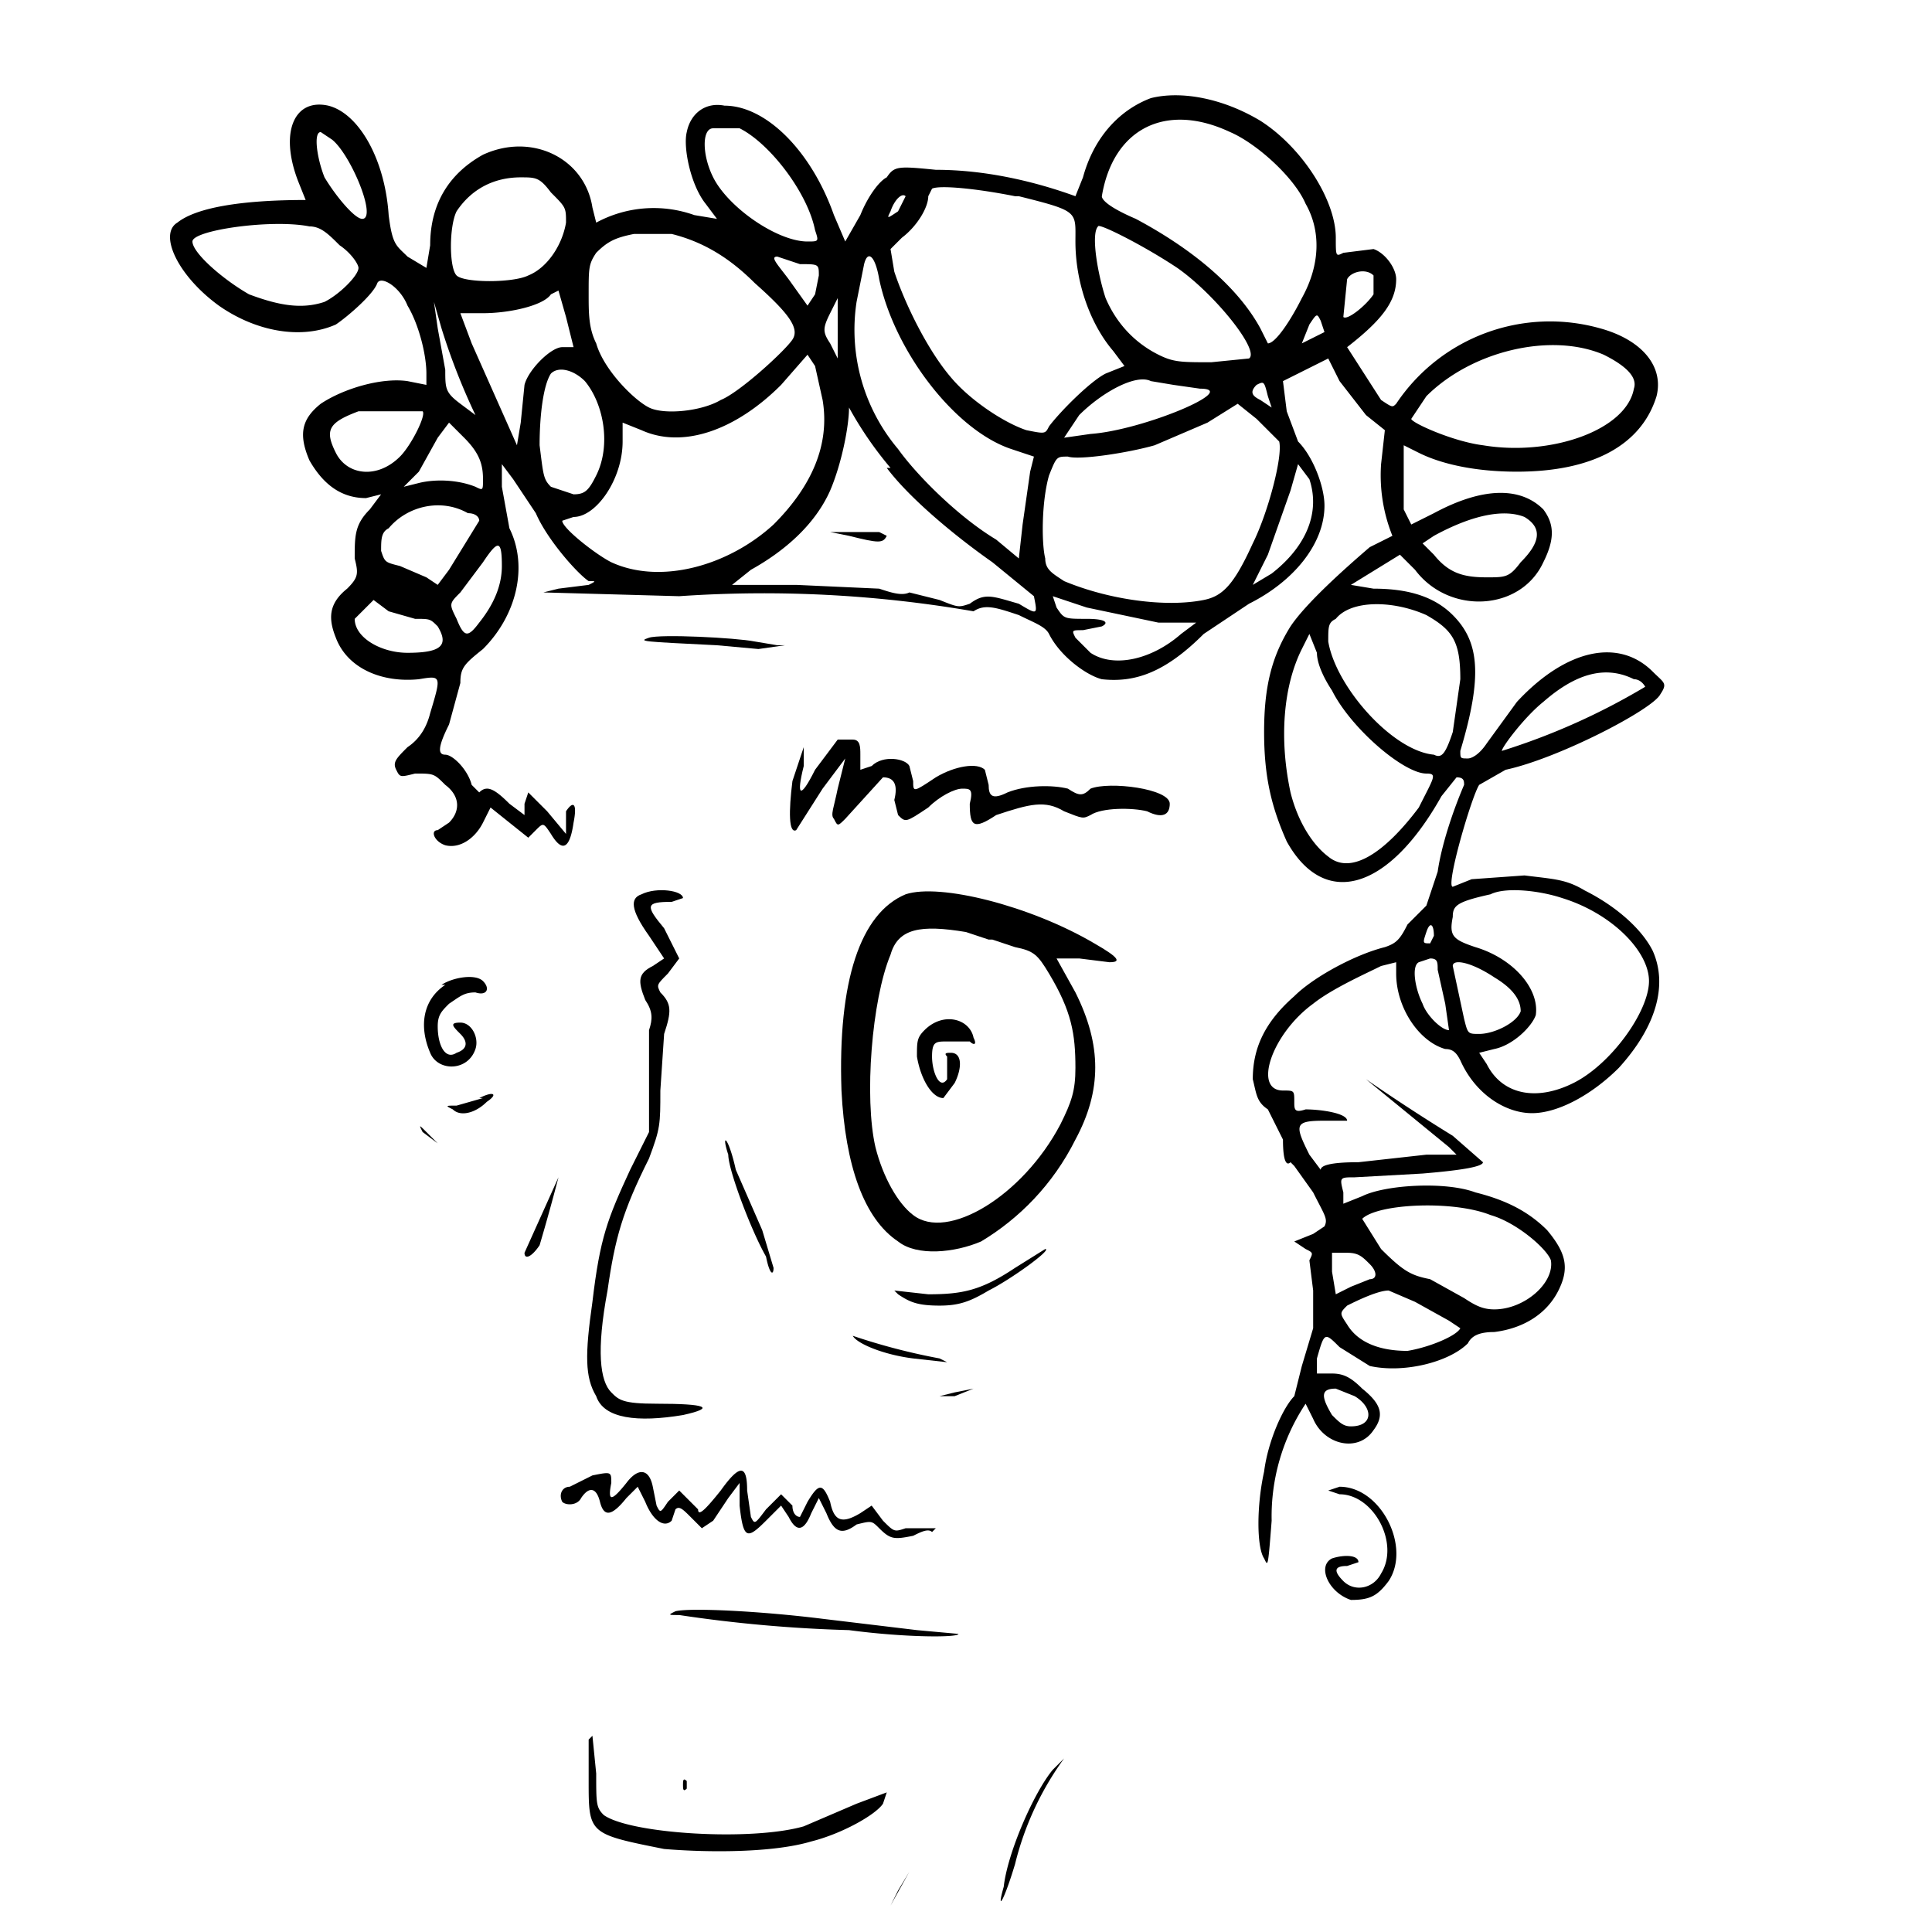 <!-- Data:
{
  "name": "73",
  "description": " o r p h a n z ",
  "dna": "f4068a27cc1b6d3168afc673d8fe687897315213",
  "attributes": [
    {
      "trait_type": "Top",
      "value": "fro"
    },
    {
      "trait_type": "Wrinkles",
      "value": "sketch"
    },
    {
      "trait_type": "Brows",
      "value": "heavy"
    },
    {
      "trait_type": "Left Eye",
      "value": "stress"
    },
    {
      "trait_type": "Right Eye",
      "value": "lost"
    },
    {
      "trait_type": "Nose",
      "value": "thick"
    },
    {
      "trait_type": "Stress",
      "value": "xp"
    },
    {
      "trait_type": "Ear",
      "value": "link"
    },
    {
      "trait_type": "Mustache",
      "value": "wave"
    },
    {
      "trait_type": "Mouth",
      "value": "hmm"
    },
    {
      "trait_type": "Base",
      "value": "cleft"
    }
  ]
}
-->
<svg xmlns="http://www.w3.org/2000/svg" version="1.0" viewBox="0 0 512 512">
    <path d="M305 26c-8 3-15 10-18 21l-2 5c-11-4-24-7-37-7-10-1-11-1-13 2-2 1-5 5-7 10l-4 7-3-7c-6-17-18-29-29-29-5-1-9 2-10 7-1 4 1 14 5 19l3 4-6-1a32 32 0 0 0-26 2l-1-4c-2-13-16-20-29-14-9 5-14 13-14 24l-1 6-5-3c-3-3-4-3-5-11-1-15-8-27-16-29-9-2-13 7-8 20l2 5c-17 0-29 2-34 6-5 3 0 14 11 22 10 7 22 9 31 5 3-2 10-8 11-11 1-2 6 1 8 6 3 5 5 13 5 18v3l-5-1c-7-1-17 2-23 6-5 4-6 8-3 15 4 7 9 10 15 10l4-1-3 4c-4 4-4 7-4 13 1 4 1 5-2 8-5 4-5 8-3 13 3 8 12 12 22 11 6-1 6-1 3 9-1 4-3 7-6 9-3 3-4 4-3 6s1 2 5 1c5 0 5 0 8 3 4 3 4 7 1 10l-3 2c-2 0-1 3 2 4 4 1 8-2 10-6l2-4 5 4 5 4 2-2c2-2 2-2 4 1 3 5 5 4 6-3 1-5 0-6-2-3v6l-5-6-5-5-1 3v3l-4-3c-4-4-6-5-8-3l-2-2c-1-4-5-8-7-8s-2-2 1-8l3-11c0-4 1-5 6-9 9-9 12-22 7-32l-2-11v-6l3 4 6 9c3 7 11 16 14 18 2 0 2 0 0 1l-8 1-4 1 36 1a326 326 0 0 1 78 4c3-2 6-1 12 1 4 2 7 3 8 5 3 6 10 11 14 12 9 1 17-2 27-12l12-8c12-6 20-16 20-26 0-5-3-13-7-17l-3-8-1-8 12-6 3 6 7 9 5 4-1 9a43 43 0 0 0 3 19l-6 3c-7 6-17 15-21 21-5 8-7 16-7 28s2 20 6 29c10 18 27 13 41-12l4-5c2 0 2 1 2 2-3 7-6 16-7 23l-3 9-5 5c-2 4-3 5-6 6-8 2-19 8-24 13-8 7-11 14-11 22 1 4 1 6 4 8l4 8c0 6 1 7 2 6l1 1 5 7c3 6 4 7 3 9l-3 2-5 2 3 2c2 1 2 1 1 3l1 8v10l-3 10-2 8c-3 3-7 12-8 20-2 9-2 20 0 23 1 2 1 3 2-10a54 54 0 0 1 9-31l2 4c3 7 12 9 16 3 3-4 2-7-3-11-3-3-5-4-8-4h-4v-4c2-7 2-7 6-3l8 5c9 2 21-1 26-6 1-2 3-3 7-3 8-1 14-5 17-11s2-10-3-16c-5-5-11-8-19-10-8-3-24-2-30 1l-5 2v-3c-1-4-1-4 3-4l18-1c12-1 16-2 16-3l-8-7a527 527 0 0 1-23-15l22 18 2 2h-8l-18 2c-8 0-10 1-10 2l-3-4c-4-8-4-9 4-9h6c0-2-7-3-11-3-3 1-3 0-3-2 0-3 0-3-3-3-8 0-3-15 8-23 5-4 14-8 18-10l4-1v3c0 9 6 18 13 20 2 0 3 1 4 3 4 9 12 14 19 14s16-5 23-12c10-11 13-22 9-31-3-6-10-12-18-16-5-3-8-3-16-4l-14 1-5 2c-2 0 5-24 7-27l7-4c14-3 39-16 41-20 2-3 1-3-2-6-9-9-23-6-36 8l-8 11c-2 3-4 4-5 4-2 0-2 0-2-2 6-20 5-29-2-36-5-5-12-7-21-7l-6-1 13-8 4 4c9 12 28 11 34-2 3-6 3-10 0-14-6-6-16-6-29 1l-6 3-2-4v-17l4 2c6 3 15 5 26 5 20 0 33-7 37-20 2-8-4-15-15-18a49 49 0 0 0-54 20c-1 1-1 1-4-1l-9-14c9-7 13-12 13-18 0-3-3-7-6-8l-8 1c-2 1-2 1-2-4 0-10-9-24-20-31-10-6-21-8-29-6m21 9c7 3 17 12 20 19 4 7 4 16-1 25-3 6-7 12-9 12l-2-4c-6-11-18-21-33-29-7-3-9-5-9-6 3-18 17-25 34-17m-130-1c8 4 18 17 20 27 1 3 1 3-2 3-8 0-21-9-25-17-3-6-3-13 0-13zM88 37c5 4 12 21 8 21-2 0-7-6-10-11-2-5-3-12-1-12zm58 14c4 4 4 4 4 8-1 6-5 12-10 14-4 2-17 2-19 0s-2-13 0-17c4-6 10-9 17-9 4 0 5 0 8 4m124 1c16 4 15 4 15 12 0 11 4 22 10 29l3 4-5 2c-4 2-12 10-15 14-1 2-1 2-6 1-6-2-15-8-20-14-6-7-12-19-15-28l-1-6 3-3c4-3 7-8 7-11l1-2c2-1 12 0 22 2m-31 4c-3 2-3 2-2 0 1-3 3-5 4-4zM82 60c3 0 5 2 8 5 3 2 5 5 5 6 0 2-5 7-9 9-6 2-12 1-20-2-7-4-15-11-15-14s21-6 31-4m230 11c10 7 22 22 19 24l-10 1c-8 0-10 0-14-2-6-3-11-8-14-15-2-6-4-17-2-19 0-1 12 5 21 11m-134-9c8 2 15 6 22 13 9 8 12 12 10 15s-14 14-19 16c-5 3-15 4-19 2s-12-10-14-17c-2-4-2-8-2-13 0-7 0-8 2-11 3-3 5-4 10-5zm34 8c5 0 5 0 5 3l-1 5-2 3-5-7c-3-4-5-6-3-6zm21 4c4 19 20 40 35 45l6 2-1 4-2 14-1 9-6-5c-10-6-21-17-26-24a49 49 0 0 1-11-39l2-10c1-4 3-2 4 4m131-1v5c-2 3-7 7-8 6l1-10c1-2 5-3 7-1M150 84l2 8h-3c-3 0-9 6-10 10l-1 10-1 6-12-27-3-8h6c7 0 16-2 18-5l2-1zm72 3v8l-2-4c-2-3-2-4 0-8l2-4zm-105 0a173 173 0 0 0 9 23l-4-3c-4-3-4-4-4-9l-2-11-1-7zm234 1-6 3 2-5c2-3 2-3 3-1zm74 6c6 3 9 6 8 9-2 11-22 18-40 15-8-1-19-6-19-7l4-6c12-12 33-17 47-11m-207 12c2 12-3 23-13 33-12 11-30 16-43 10-4-2-13-9-13-11l3-1c6 0 13-10 13-20v-5l5 2c11 5 25 0 37-12l7-8 2 3zm-63-5c5 6 7 17 3 25-2 4-3 5-6 5l-6-2c-2-2-2-3-3-11 0-8 1-16 3-19 2-2 6-1 9 2m156 1 7 1c11 0-15 11-29 12l-7 1 4-6c6-6 15-11 19-9zm25 3 1 3-3-2c-2-1-3-2-1-4 2-1 2-1 3 3m-101 19c6 8 18 18 28 25l11 9c1 5 1 5-4 2-7-2-9-3-13 0-3 1-3 1-8-1l-8-2c-2 1-5 0-8-1l-22-1h-17l5-4c9-5 17-12 21-21 3-7 5-17 5-22a97 97 0 0 0 11 16m97-13 6 6c1 4-3 19-7 27-5 11-8 14-13 15-10 2-25 0-37-5-3-2-5-3-5-6-1-4-1-15 1-22 2-5 2-5 5-5 3 1 16-1 23-3l14-6 8-5zm-221-2c1 1-3 9-6 12-6 6-14 5-17-1s-2-8 6-11zm11 7c4 4 5 7 5 11 0 3 0 3-2 2-5-2-11-2-15-1l-4 1 4-4 5-9 3-4zm224 11c3 9-1 18-10 25l-5 3 4-8 6-17 2-7zm-223 9c2 0 3 1 3 2l-8 13-3 4-3-2-7-3c-4-1-4-1-5-4 0-3 0-5 2-6 5-6 14-8 21-4m280 1c5 3 4 7-1 12-3 4-4 4-9 4-6 0-10-1-14-6l-3-3 3-2c11-6 19-7 24-5m-271 13c0 5-2 10-6 15-3 4-4 4-6-1-2-4-2-4 1-7l6-8c4-6 5-6 5 1m174 15h10l-4 3c-8 7-18 9-24 5l-4-4c-1-2-1-2 2-2l5-1c2-1 1-2-4-2-6 0-6 0-8-3l-1-3 9 3zm-204-3 7 2c4 0 4 0 6 2 3 5 1 7-8 7-7 0-14-4-14-9l5-5zm275 1c7 4 9 7 9 17l-2 14c-2 6-3 7-5 6-11-1-26-18-28-30 0-4 0-5 2-6 4-5 15-5 24-1m-25 20c5 10 19 22 25 22 3 0 2 1-2 9-9 12-18 18-24 13-4-3-8-9-10-17-3-14-2-28 3-38l2-4 2 5c0 3 2 7 4 10m80-3c2 0 3 2 3 2a177 177 0 0 1-38 17c0-1 6-9 11-13 8-7 16-10 24-6m-19 58c13 4 23 14 23 22s-10 22-20 27-19 3-23-5l-2-3 4-1c5-1 10-6 11-9 1-7-6-15-16-18-6-2-7-3-6-8 0-3 1-4 10-6 4-2 13-1 19 1m-34 10-1 2c-2 0-2 0-1-3s2-2 2 1m1 9 2 9 1 7c-2 0-6-4-7-7-2-4-3-10-1-11l3-1c2 0 2 1 2 3m15 2c5 3 7 6 7 9-1 3-7 6-11 6-3 0-3 0-4-4l-3-14c0-2 5-1 11 3m-1 63c7 2 15 9 16 12 1 6-7 13-15 13-3 0-5-1-8-3l-9-5c-5-1-7-2-13-8l-5-8c4-4 24-5 34-1m-32 13c2 2 2 4 0 4l-5 2-4 2-1-6v-5h4c3 0 4 1 6 3m12 10 9 5 3 2c-1 2-8 5-14 6-7 0-13-2-16-7-2-3-2-3 0-5 2-1 8-4 11-4zm-16 25c5 3 5 8-1 8-2 0-3-1-5-3-3-5-3-7 1-7z"/>
    <path d="m220 141 5 1c8 2 9 2 10 0l-2-1h-8zm-48 28c-3 1-2 1 18 2l11 1 7-1h-2l-6-1c-5-1-25-2-28-1m50 27-6 8c-4 8-5 7-3-1v-5l-3 9c-1 8-1 14 1 13l7-11 6-8-2 8c-1 5-2 7-1 8 1 2 1 2 3 0l10-11c3 0 4 2 3 6l1 4c2 2 2 2 8-2 3-3 7-5 9-5s3 0 2 4c0 6 1 7 7 3 9-3 13-4 18-1 5 2 5 2 7 1 3-2 11-2 15-1 4 2 6 1 6-2 0-4-16-6-21-4-2 2-3 2-6 0-4-1-11-1-16 1-4 2-5 1-5-2l-1-4c-2-2-8-1-13 2-6 4-6 4-6 1l-1-4c-1-2-7-3-10 0l-3 1v-4c0-2 0-4-2-4zm-52 41c-3 1-3 4 2 11l4 6-3 2c-4 2-4 4-2 9 2 3 2 5 1 8v27l-5 10c-6 13-8 18-10 35-2 14-2 20 1 25 2 6 11 7 23 5 9-2 6-3-7-3-9 0-10-1-12-3-3-3-4-11-1-27 2-14 4-21 11-35 3-8 3-9 3-18l1-15c2-6 2-8-1-11-1-2-1-2 2-5l3-4-4-8c-5-6-5-7 2-7l3-1c0-2-7-3-11-1m70 0c-12 5-18 23-17 52 1 20 6 34 15 40 5 4 15 3 22 0 10-6 19-15 25-27 7-13 7-25 0-39l-5-9h6l8 1c3 0 3-1-4-5-17-10-41-16-50-13m16 10 6 2h1l6 2c5 1 6 2 9 7 6 10 7 16 7 25 0 6-1 9-4 15-10 19-30 31-39 24-4-3-8-10-10-18-3-13-1-39 4-51 2-7 8-8 20-6"/>
    <path d="M245 273c-2 2-2 3-2 7 1 6 4 11 7 11l3-4c2-4 2-8-1-8-1 0-2 0-1 1v6c-2 3-4-2-4-6s1-4 4-4h6c1 1 2 1 1-1-1-5-8-7-13-2m-127-12c-6 4-7 11-4 18 2 5 10 5 12-1 1-3-1-7-4-7s-2 1 0 3 2 4-1 5c-3 2-5-2-5-7 0-3 1-4 3-6 3-2 4-3 7-3 3 1 4-1 2-3s-8-1-11 1m11 30-7 2c-3 0-3 0-1 1 2 2 6 1 9-2 3-2 2-3-2-1m21 21-9 20c0 2 2 1 4-2a560 560 0 0 0 5-18m-36-12 4 3-3-3c-2-2-2-2-1 0m81 6c0 4 6 20 10 27 1 5 2 5 2 3l-3-10-7-16c-2-9-4-10-2-4m76 30c-9 6-14 7-23 7l-9-1 1 1c3 2 5 3 11 3 5 0 8-1 13-4 6-3 17-11 15-11zm-43 18c1 2 8 5 16 6l9 1-2-1a167 167 0 0 1-23-6m32 14-5 1-4 1h4zv-1zm-101 23-4 2-2 1c-2 0-3 2-2 4 1 1 4 1 5-1 2-3 4-3 5 1s3 4 7-1l3-3 2 4c2 5 5 7 7 5l1-3c1-1 2 0 4 2l3 3 3-2 4-6 3-4v6c1 9 2 9 7 4l4-4 2 3c2 4 4 4 6-1l2-4 2 4c2 5 4 6 8 3 4-1 4-1 6 1 3 3 4 3 9 2 2-1 4-2 5-1l1-1h-8c-3 1-3 1-6-2l-3-4-3 2c-5 3-7 2-8-3-2-5-3-5-6 0l-2 4c-1 0-2-1-2-3l-3-3-4 4c-3 4-3 4-4 2l-1-7c0-7-2-7-7 0-4 5-6 7-6 5l-5-5-3 3c-2 3-2 3-3 1l-1-5c-1-5-4-5-7-1-4 5-5 5-4 0 0-3 0-3-5-2m195 4 3 1c9 0 16 13 11 21-2 4-7 5-10 2s-2-4 1-4l3-1c0-2-4-2-7-1-4 2-1 9 5 11 5 0 7-1 10-5 6-9-2-25-13-25zm-173 32c-2 1-2 1 1 1a369 369 0 0 0 45 4c15 2 29 2 29 1l-11-1-25-3c-16-2-35-3-39-2m-23 34v11c0 14 0 14 20 18 12 1 29 1 39-2 8-2 17-7 19-10l1-3-8 3-14 6c-14 4-46 2-53-3-2-2-2-3-2-11l-1-10zm123 8c-5 6-12 22-13 31-2 7 0 4 3-6a80 80 0 0 1 13-28z"/>
    <path d="M181 473c0 1 0 2 1 1v-2c-1-1-1 0-1 1m57 28-2 4 5-9z"/>
</svg>
